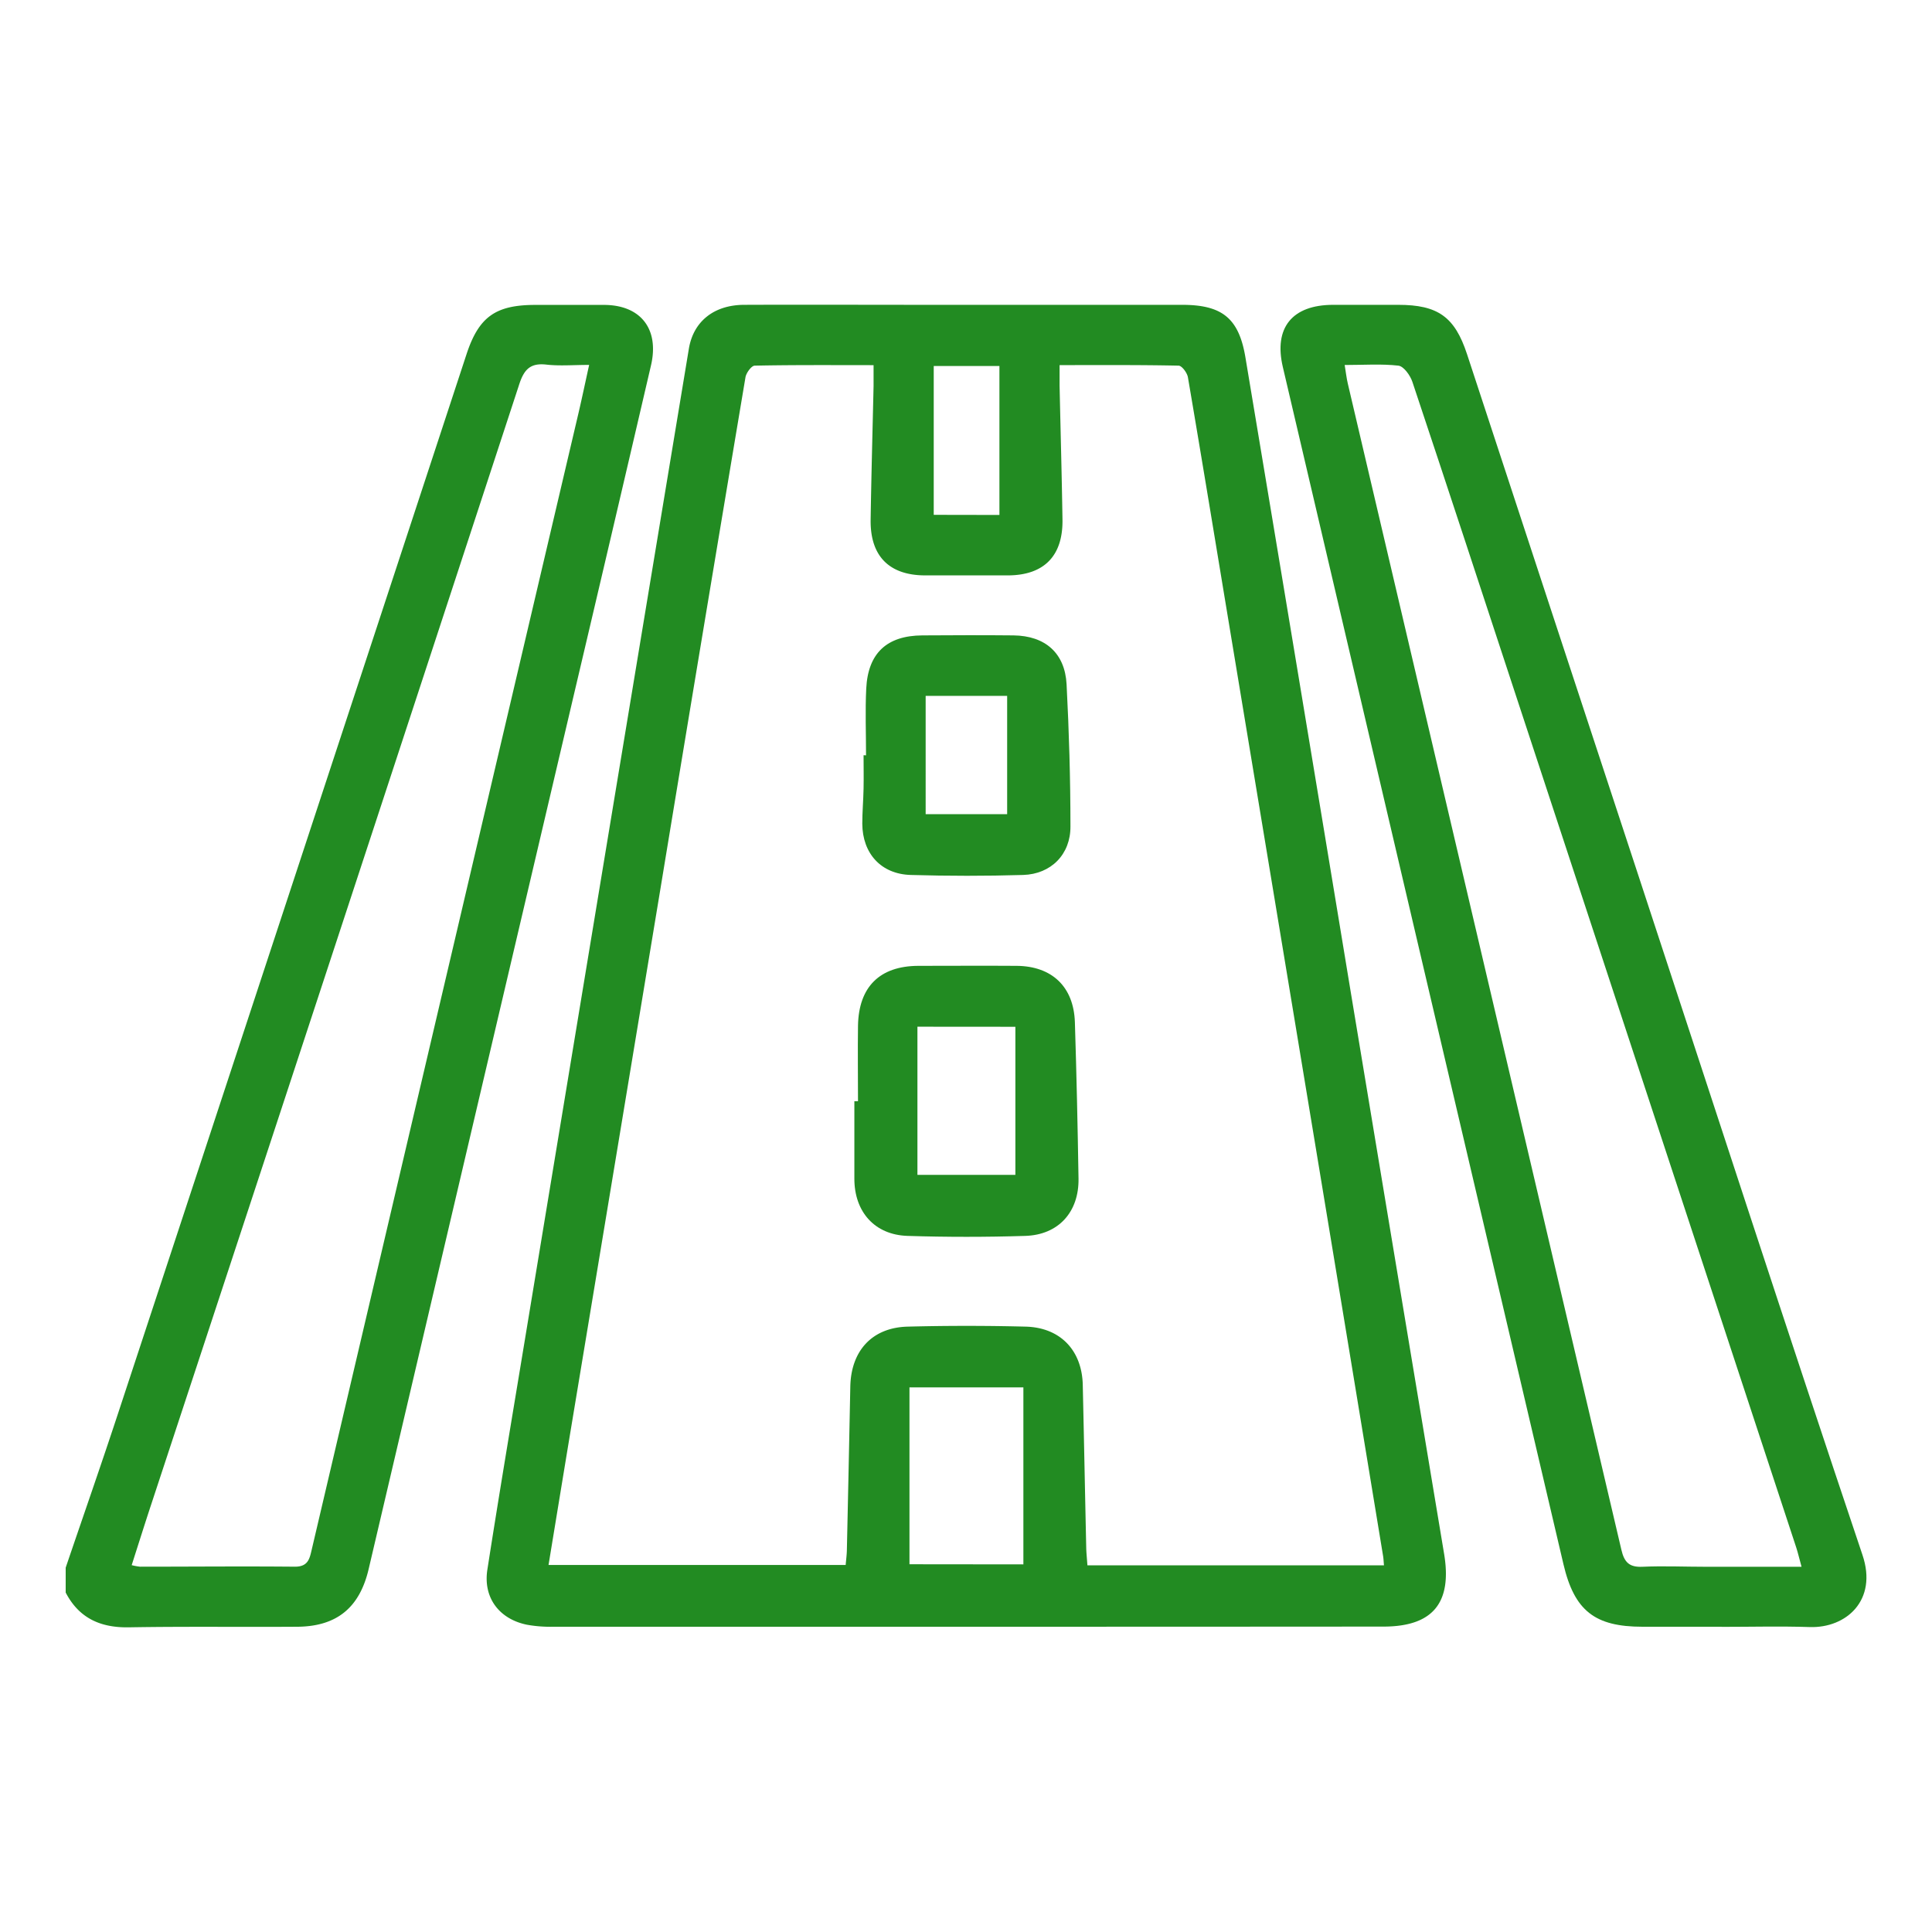 <?xml version="1.0" encoding="UTF-8"?>
<svg xmlns="http://www.w3.org/2000/svg" id="Layer_1" data-name="Layer 1" viewBox="0 0 500 500">
  <defs>
    <style>.cls-1{fill:#228b22;}</style>
  </defs>
  <path class="cls-1" d="M17,405.71c4.52-13.3,9.16-26.57,13.55-39.91q45.14-137,90.18-274.11c3.18-9.68,7.5-12.77,17.78-12.78,5.92,0,11.84,0,17.76,0,9.52,0,14.4,6.22,12.21,15.64q-9.94,42.72-20,85.41Q121.93,293,95.4,406.1C93.07,416,87.23,420.88,77.08,421c-14.57.1-29.14-.1-43.71.15-7.37.13-12.92-2.36-16.37-9Zm17.08-.65a14.91,14.91,0,0,0,2.18.4c13.36,0,26.71-.13,40.06,0,3.46,0,3.81-2.1,4.38-4.53q34.51-147.12,69.06-294.22c.91-3.91,1.73-7.84,2.71-12.27-4.14,0-7.64.31-11.06-.08-4.08-.46-5.73,1.16-7,5Q86.89,244.42,39.11,389.41C37.42,394.54,35.8,399.69,34.08,405.06Z"></path>
  <path class="cls-1" d="M249.69,421q-53.26,0-106.54,0a34.15,34.15,0,0,1-6.78-.52c-7.18-1.47-11.37-7-10.24-14.26,3.1-19.92,6.46-39.8,9.74-59.69Q147.48,276.25,159.1,206q9.59-57.89,19.18-115.76c1.19-7.12,6.55-11.32,14.29-11.35,15.78-.06,31.57,0,47.35,0h66c10.39,0,14.71,3.48,16.4,13.63Q336,174.43,349.5,256.31q12.09,72.9,24.23,145.8c2.11,12.65-2.86,18.84-15.68,18.85Q303.87,421,249.69,421Zm31.73-15.9h76.75c-.09-1-.11-1.71-.23-2.42q-8.08-49.12-16.2-98.26-11.61-70.2-23.25-140.4c-3.67-22.14-7.29-44.27-11.06-66.39-.2-1.14-1.56-3-2.42-3-10.12-.21-20.24-.14-30.79-.14,0,2.13,0,3.75,0,5.37.25,11.53.57,23.06.75,34.59.15,9.42-4.77,14.42-14.1,14.46q-10.71,0-21.4,0c-9.35,0-14.3-5-14.15-14.43.18-11.53.5-23.06.76-34.59,0-1.62,0-3.24,0-5.39-10.52,0-20.64-.08-30.75.13-.85,0-2.21,1.88-2.4,3q-11.1,66.15-22,132.33-11.62,70.2-23.27,140.4c-1.9,11.48-3.78,23-5.7,34.65h76.9c.13-1.52.29-2.69.31-3.88q.47-21.15.89-42.32c.2-9.28,5.69-15.26,14.87-15.48q15.24-.39,30.5,0c9,.23,14.59,6.16,14.79,15.09.32,14.11.59,28.22.9,42.33C281.16,402.1,281.31,403.43,281.42,405.07Zm-16.57-.24V359.05H235.37v45.78Zm-6.2-271.59V94.72h-17v38.52Z"></path>
  <path class="cls-1" d="M445.57,421H425.08c-12.33,0-17.63-4.13-20.46-16.18Q368.26,249.92,332,95c-2.4-10.2,2.42-16.09,13-16.11h16.85c10.28,0,14.64,3.11,17.81,12.75Q401.77,159,423.93,226.32C443.24,285,462.3,343.81,482,402.4c4,11.79-4.26,19-13.65,18.68-7.58-.25-15.18-.05-22.76-.05ZM348,94.46c.32,1.94.48,3.42.82,4.85q20.37,86.94,40.79,173.88,15,63.94,30,127.88c.74,3.19,2,4.57,5.44,4.41,5.45-.25,10.92,0,16.38,0h24.81c-.59-2.13-.92-3.58-1.38-5q-36-109.41-72-218.83c-9.08-27.62-18.13-55.25-27.34-82.84-.56-1.67-2.23-4-3.6-4.18C357.5,94.13,352.94,94.46,348,94.46Z"></path>
  <path class="cls-1" d="M222.05,285c0-6.52-.09-13,0-19.55.18-10.07,5.63-15.44,15.58-15.49,8.49,0,17-.06,25.47,0,9.16.07,14.78,5.42,15.08,14.59.43,13.49.72,27,.94,40.47.14,8.63-5.17,14.56-13.77,14.83q-15.23.48-30.47,0c-8.55-.27-13.79-6.26-13.77-14.85q0-10,0-20Zm15.38-19.29v38.34h25.35V265.73Z"></path>
  <path class="cls-1" d="M224.13,195.48c0-5.75-.23-11.52.05-17.26.45-9.19,5.34-13.72,14.51-13.78,7.87-.05,15.75-.08,23.62,0,8.17.1,13.29,4.56,13.72,12.65.64,12.24,1,24.52,1,36.78.05,7.22-5,12.35-12.25,12.57-9.69.29-19.39.28-29.08,0-7.68-.22-12.5-5.55-12.54-13.27,0-3,.27-6.06.33-9.08s0-5.76,0-8.64Zm15.43-15.39V210.7h21.09V180.09Z"></path>
</svg>
